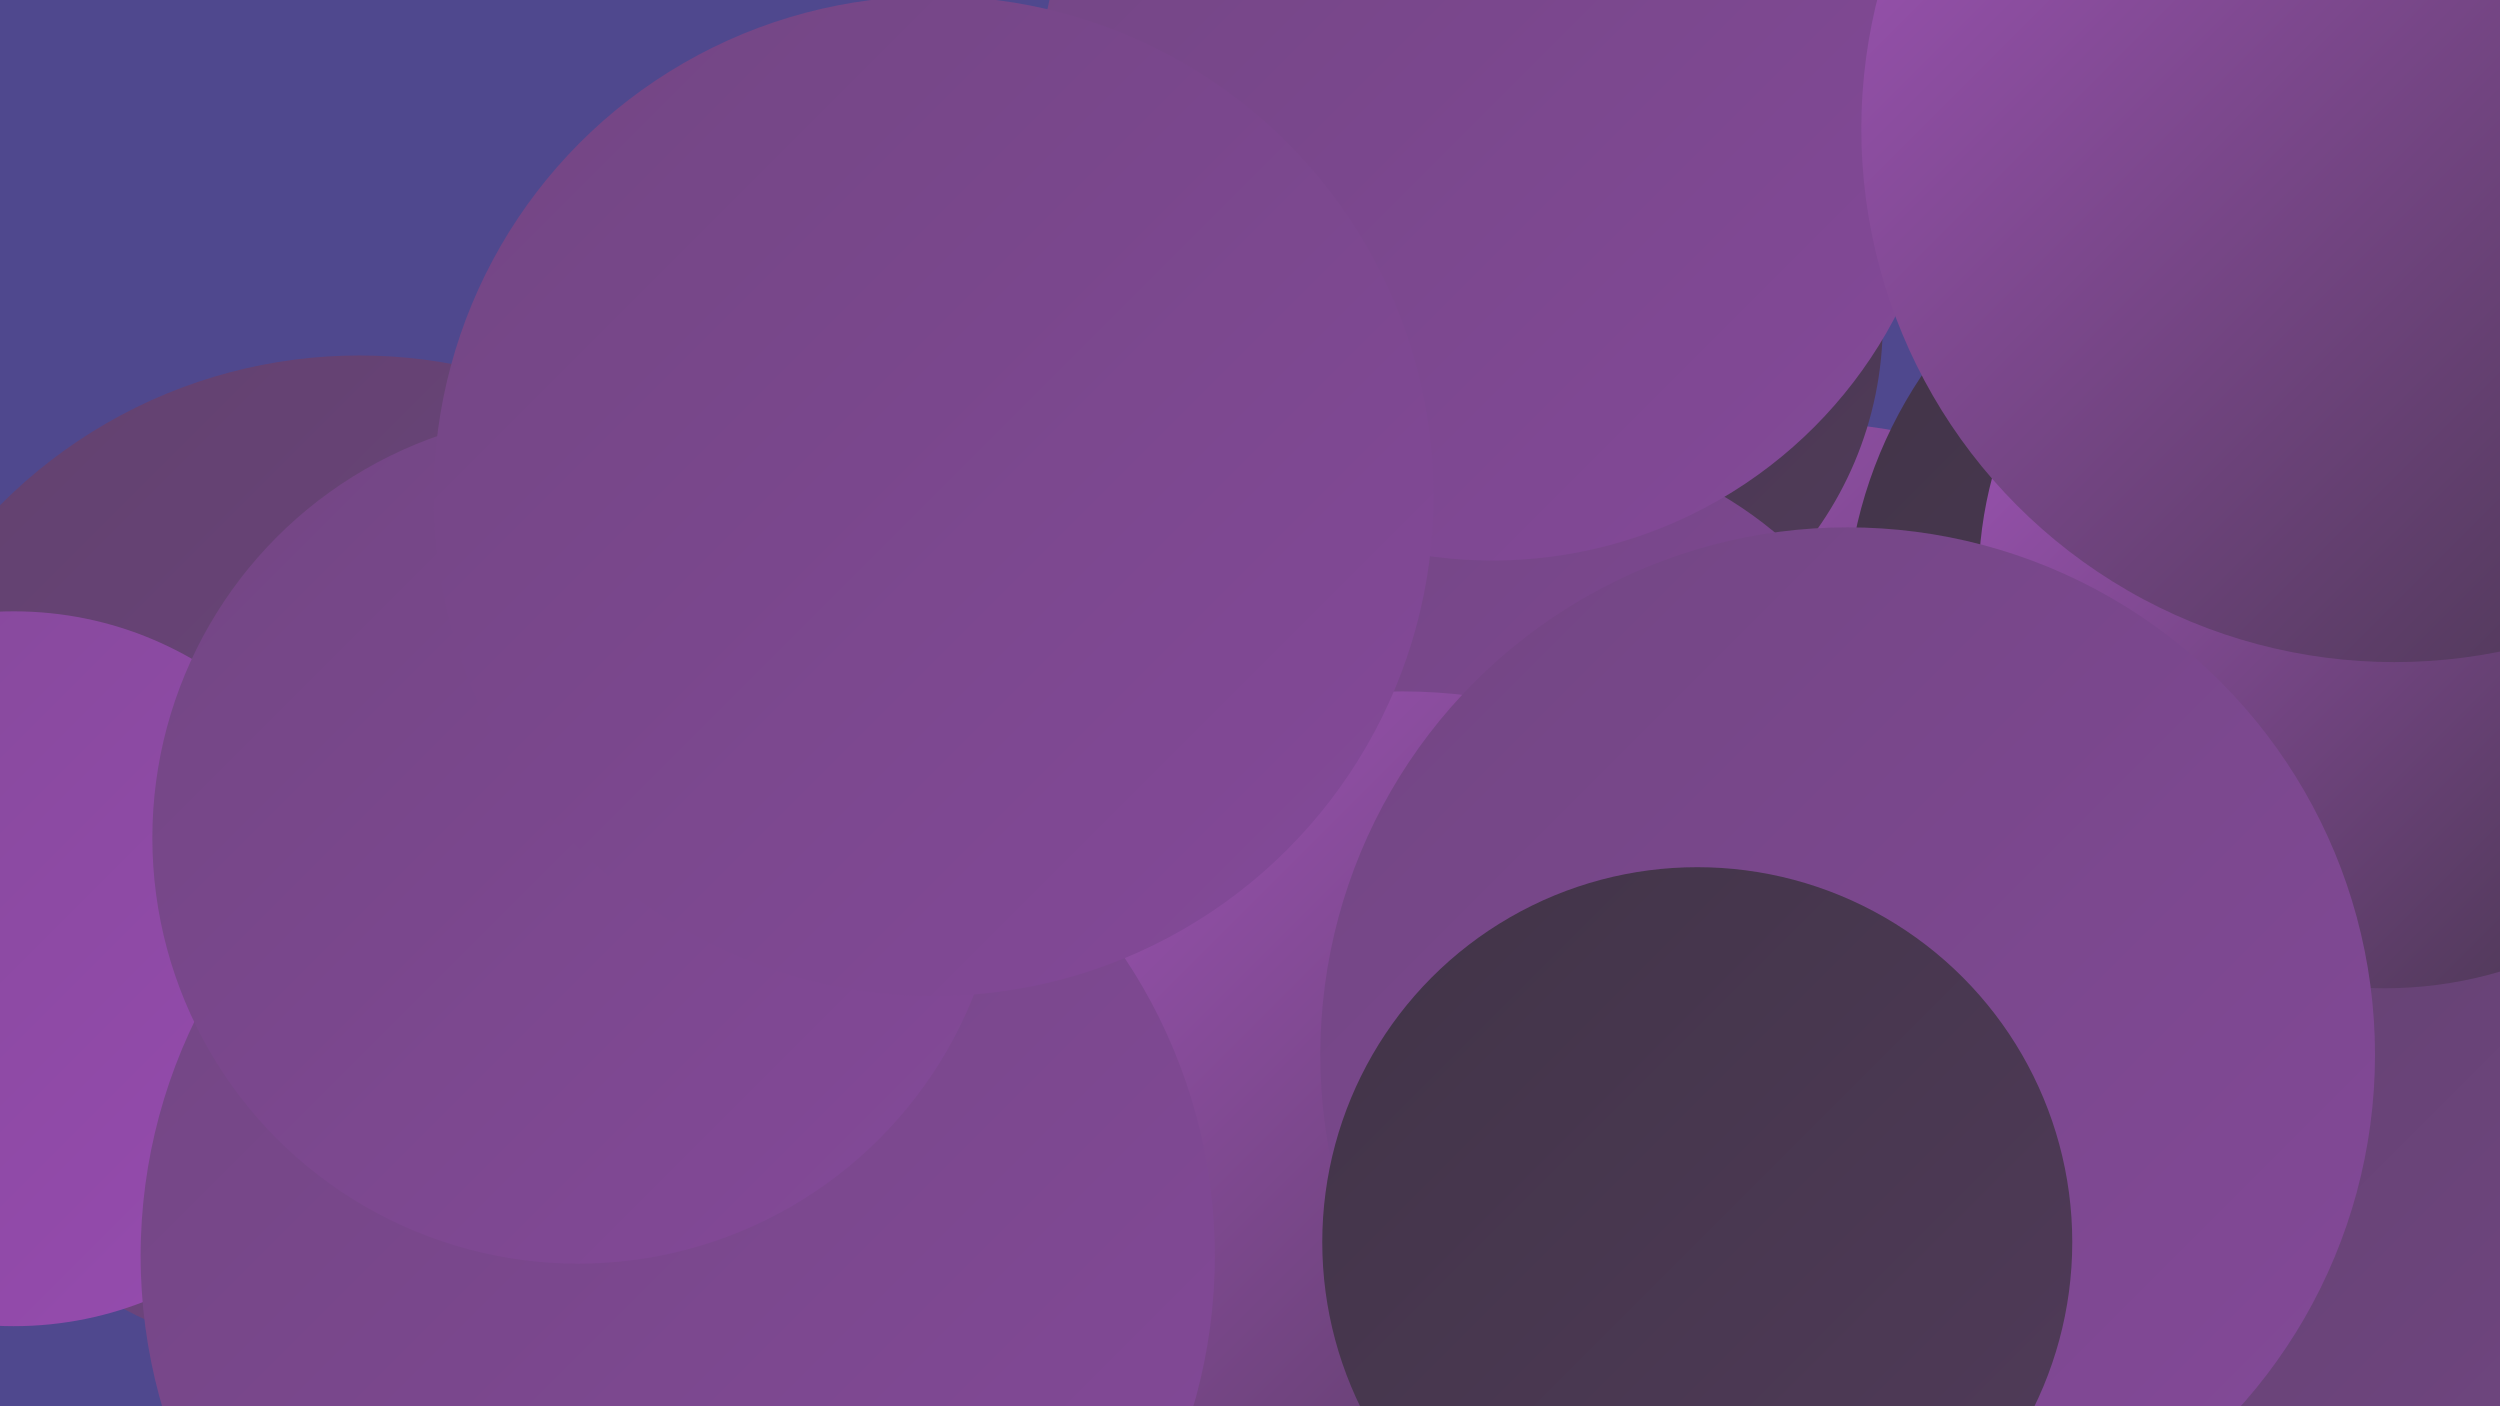 <?xml version="1.0" encoding="UTF-8"?><svg width="1280" height="720" xmlns="http://www.w3.org/2000/svg"><defs><linearGradient id="grad0" x1="0%" y1="0%" x2="100%" y2="100%"><stop offset="0%" style="stop-color:#413447;stop-opacity:1" /><stop offset="100%" style="stop-color:#513b5a;stop-opacity:1" /></linearGradient><linearGradient id="grad1" x1="0%" y1="0%" x2="100%" y2="100%"><stop offset="0%" style="stop-color:#513b5a;stop-opacity:1" /><stop offset="100%" style="stop-color:#61416e;stop-opacity:1" /></linearGradient><linearGradient id="grad2" x1="0%" y1="0%" x2="100%" y2="100%"><stop offset="0%" style="stop-color:#61416e;stop-opacity:1" /><stop offset="100%" style="stop-color:#724683;stop-opacity:1" /></linearGradient><linearGradient id="grad3" x1="0%" y1="0%" x2="100%" y2="100%"><stop offset="0%" style="stop-color:#724683;stop-opacity:1" /><stop offset="100%" style="stop-color:#844999;stop-opacity:1" /></linearGradient><linearGradient id="grad4" x1="0%" y1="0%" x2="100%" y2="100%"><stop offset="0%" style="stop-color:#844999;stop-opacity:1" /><stop offset="100%" style="stop-color:#974bb0;stop-opacity:1" /></linearGradient><linearGradient id="grad5" x1="0%" y1="0%" x2="100%" y2="100%"><stop offset="0%" style="stop-color:#974bb0;stop-opacity:1" /><stop offset="100%" style="stop-color:#a656bf;stop-opacity:1" /></linearGradient><linearGradient id="grad6" x1="0%" y1="0%" x2="100%" y2="100%"><stop offset="0%" style="stop-color:#a656bf;stop-opacity:1" /><stop offset="100%" style="stop-color:#413447;stop-opacity:1" /></linearGradient></defs><rect width="1280" height="720" fill="#4f488e" /><circle cx="1176" cy="451" r="242" fill="url(#grad4)" /><circle cx="920" cy="498" r="282" fill="url(#grad6)" /><circle cx="780" cy="165" r="184" fill="url(#grad0)" /><circle cx="777" cy="431" r="206" fill="url(#grad3)" /><circle cx="184" cy="441" r="259" fill="url(#grad2)" /><circle cx="1174" cy="320" r="229" fill="url(#grad0)" /><circle cx="1089" cy="610" r="201" fill="url(#grad6)" /><circle cx="7" cy="496" r="183" fill="url(#grad4)" /><circle cx="1209" cy="607" r="198" fill="url(#grad2)" /><circle cx="939" cy="651" r="198" fill="url(#grad3)" /><circle cx="1221" cy="298" r="208" fill="url(#grad6)" /><circle cx="718" cy="624" r="270" fill="url(#grad6)" /><circle cx="347" cy="643" r="275" fill="url(#grad3)" /><circle cx="296" cy="429" r="218" fill="url(#grad3)" /><circle cx="953" cy="569" r="238" fill="url(#grad4)" /><circle cx="946" cy="540" r="270" fill="url(#grad3)" /><circle cx="764" cy="54" r="233" fill="url(#grad3)" /><circle cx="478" cy="254" r="256" fill="url(#grad3)" /><circle cx="1226" cy="66" r="273" fill="url(#grad6)" /><circle cx="869" cy="636" r="192" fill="url(#grad0)" /></svg>